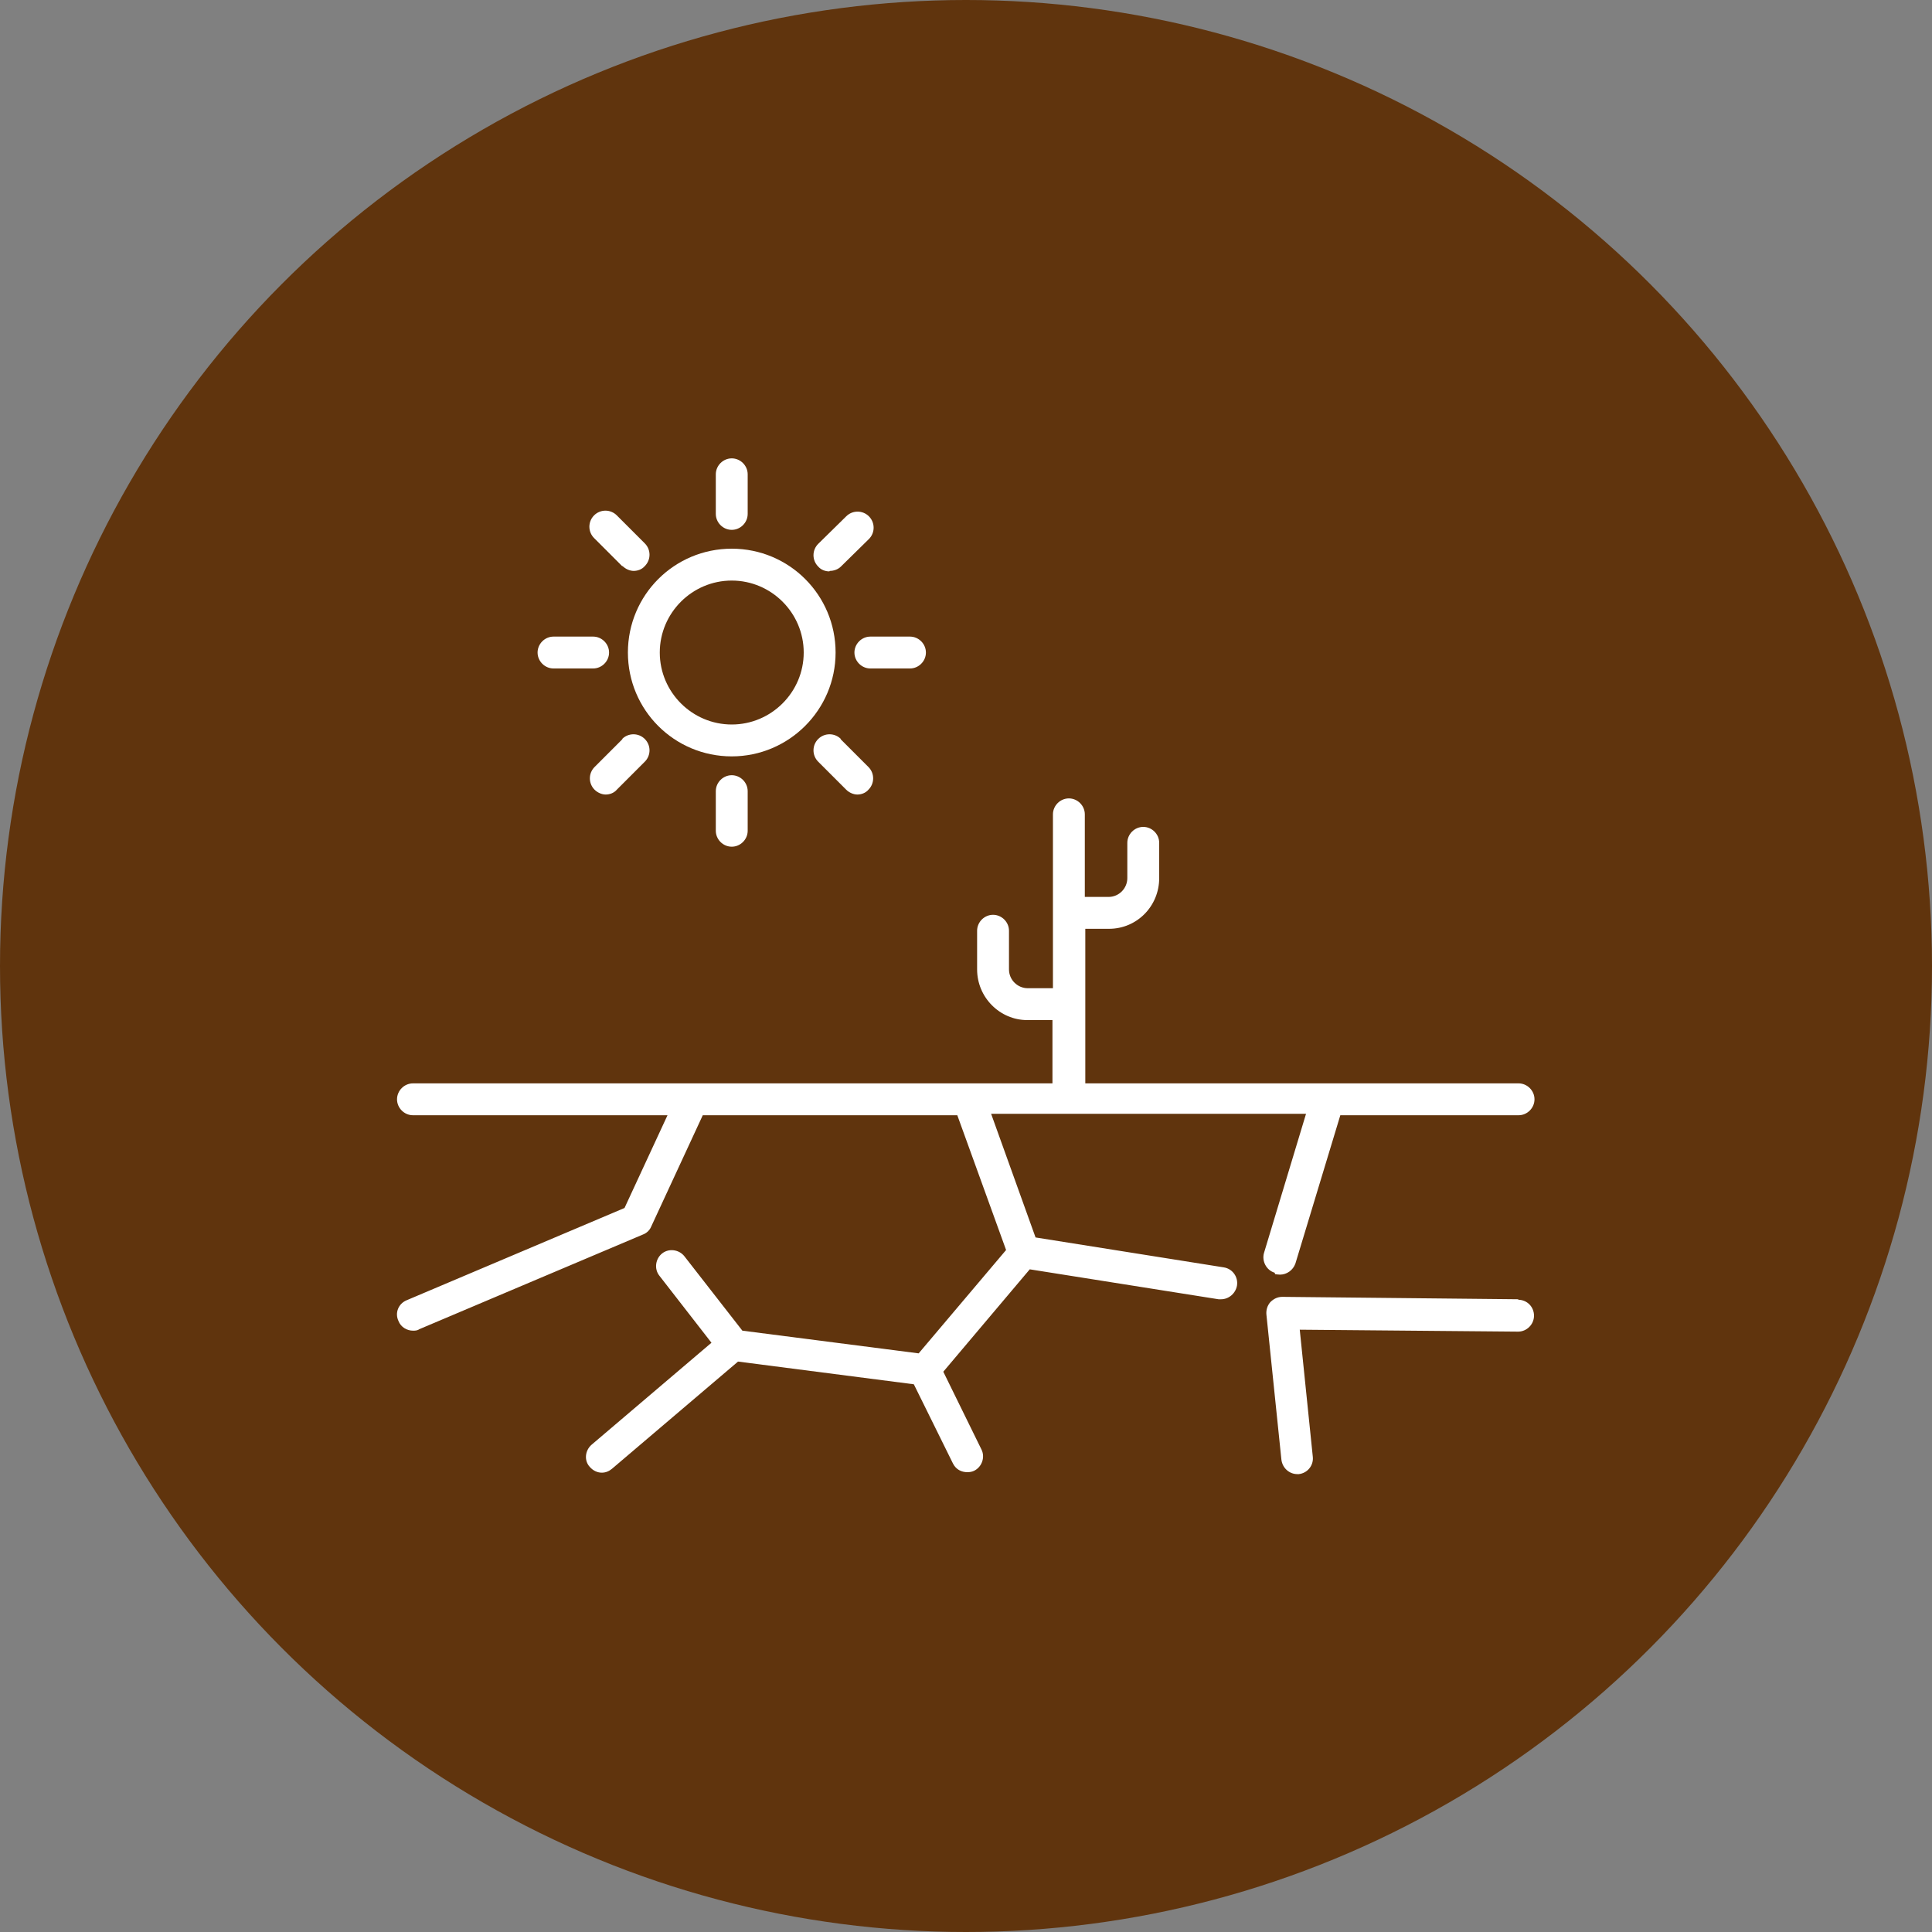 <?xml version="1.0" encoding="UTF-8"?> <svg xmlns="http://www.w3.org/2000/svg" id="Layer_1" viewBox="0 0 40 40"><rect x="0" y="0" width="40" height="40" fill="#808080" stroke="none"/><defs><style>.cls-1{fill:none;}.cls-2{fill:#60340d;}.cls-3{fill:#fff;}</style></defs><circle class="cls-2" cx="20" cy="20" r="20"></circle><circle class="cls-1" cx="15.15" cy="13.51" r="1.49"></circle><path class="cls-3" d="M31.44,26.9l-4.89-.05c-.1,0-.18.04-.25.11-.06.07-.09.16-.08.26l.31,3c.02.17.16.3.33.3.01,0,.02,0,.03,0,.18-.02.31-.18.29-.36l-.27-2.63,4.52.04h0c.18,0,.33-.15.33-.33,0-.18-.14-.33-.33-.33Z"></path><path class="cls-3" d="M26.4,26.38s.06.01.1.01c.14,0,.27-.09.32-.23l.93-3.07h3.69c.18,0,.33-.15.33-.33s-.15-.33-.33-.33h-8.97v-3.2h.49c.58,0,1.04-.47,1.04-1.05v-.73c0-.18-.15-.33-.33-.33s-.33.15-.33.33v.73c0,.21-.17.39-.39.39h-.49v-1.71c0-.18-.15-.33-.33-.33s-.33.15-.33.33v3.6h-.52c-.21,0-.39-.17-.39-.39v-.8c0-.18-.15-.33-.33-.33s-.33.15-.33.33v.8c0,.58.47,1.05,1.04,1.05h.52v1.31h-13.24c-.18,0-.33.15-.33.33s.15.33.33.33h5.27l-.89,1.92-4.51,1.91c-.17.07-.25.26-.17.43.05.13.18.2.3.2.04,0,.09,0,.13-.03l4.63-1.96c.08-.03.14-.09.17-.16l1.07-2.31h5.27l1.01,2.79-1.81,2.14-3.65-.47-1.2-1.54c-.11-.14-.32-.17-.46-.06-.14.11-.17.32-.06.46l1.08,1.39-2.48,2.11c-.14.12-.16.33-.04.46.07.08.16.12.25.12.08,0,.15-.03.21-.08l2.61-2.22,3.64.47.81,1.64c.06.12.17.18.3.18.05,0,.1-.01.14-.03.16-.08.23-.28.15-.44l-.79-1.61,1.79-2.12,3.91.62s.03,0,.05,0c.16,0,.3-.12.33-.28.03-.18-.09-.35-.27-.38l-3.9-.62-.92-2.56h6.52l-.87,2.88c-.05.17.05.36.22.41Z"></path><path class="cls-3" d="M15.15,15.66c1.18,0,2.15-.96,2.15-2.15s-.96-2.15-2.15-2.15-2.15.96-2.15,2.15.96,2.15,2.15,2.15ZM15.15,12.02c.82,0,1.49.67,1.49,1.49s-.67,1.49-1.49,1.49-1.49-.67-1.49-1.49.67-1.49,1.49-1.49Z"></path><path class="cls-3" d="M17.18,11.82c.08,0,.17-.03.23-.09l.58-.57c.13-.13.13-.34,0-.47-.13-.13-.34-.13-.47,0l-.58.57c-.13.13-.13.34,0,.47.06.07.15.1.23.1Z"></path><path class="cls-3" d="M17.69,13.51c0,.18.15.33.33.33h.82c.18,0,.33-.15.33-.33s-.15-.33-.33-.33h-.82c-.18,0-.33.15-.33.33Z"></path><path class="cls-3" d="M17.41,15.3c-.13-.13-.34-.13-.47,0-.13.13-.13.34,0,.47l.58.58c.06.06.15.1.23.1s.17-.03.23-.1c.13-.13.13-.34,0-.47l-.58-.58Z"></path><path class="cls-3" d="M14.82,16.38v.82c0,.18.15.33.33.33s.33-.15.33-.33v-.82c0-.18-.15-.33-.33-.33s-.33.15-.33.33Z"></path><path class="cls-3" d="M12.89,15.3l-.58.58c-.13.13-.13.34,0,.47.06.06.15.1.23.1s.17-.03.23-.1l.58-.58c.13-.13.13-.34,0-.47-.13-.13-.34-.13-.47,0Z"></path><path class="cls-3" d="M11.46,13.84h.82c.18,0,.33-.15.33-.33s-.15-.33-.33-.33h-.82c-.18,0-.33.15-.33.33s.15.33.33.33Z"></path><path class="cls-3" d="M12.89,11.72c.06.06.15.1.23.1s.17-.03.23-.1c.13-.13.13-.34,0-.47l-.58-.58c-.13-.13-.34-.13-.47,0-.13.13-.13.34,0,.47l.58.58Z"></path><path class="cls-3" d="M15.15,10.97c.18,0,.33-.15.33-.33v-.82c0-.18-.15-.33-.33-.33s-.33.15-.33.33v.82c0,.18.15.33.33.33Z"></path></svg> 